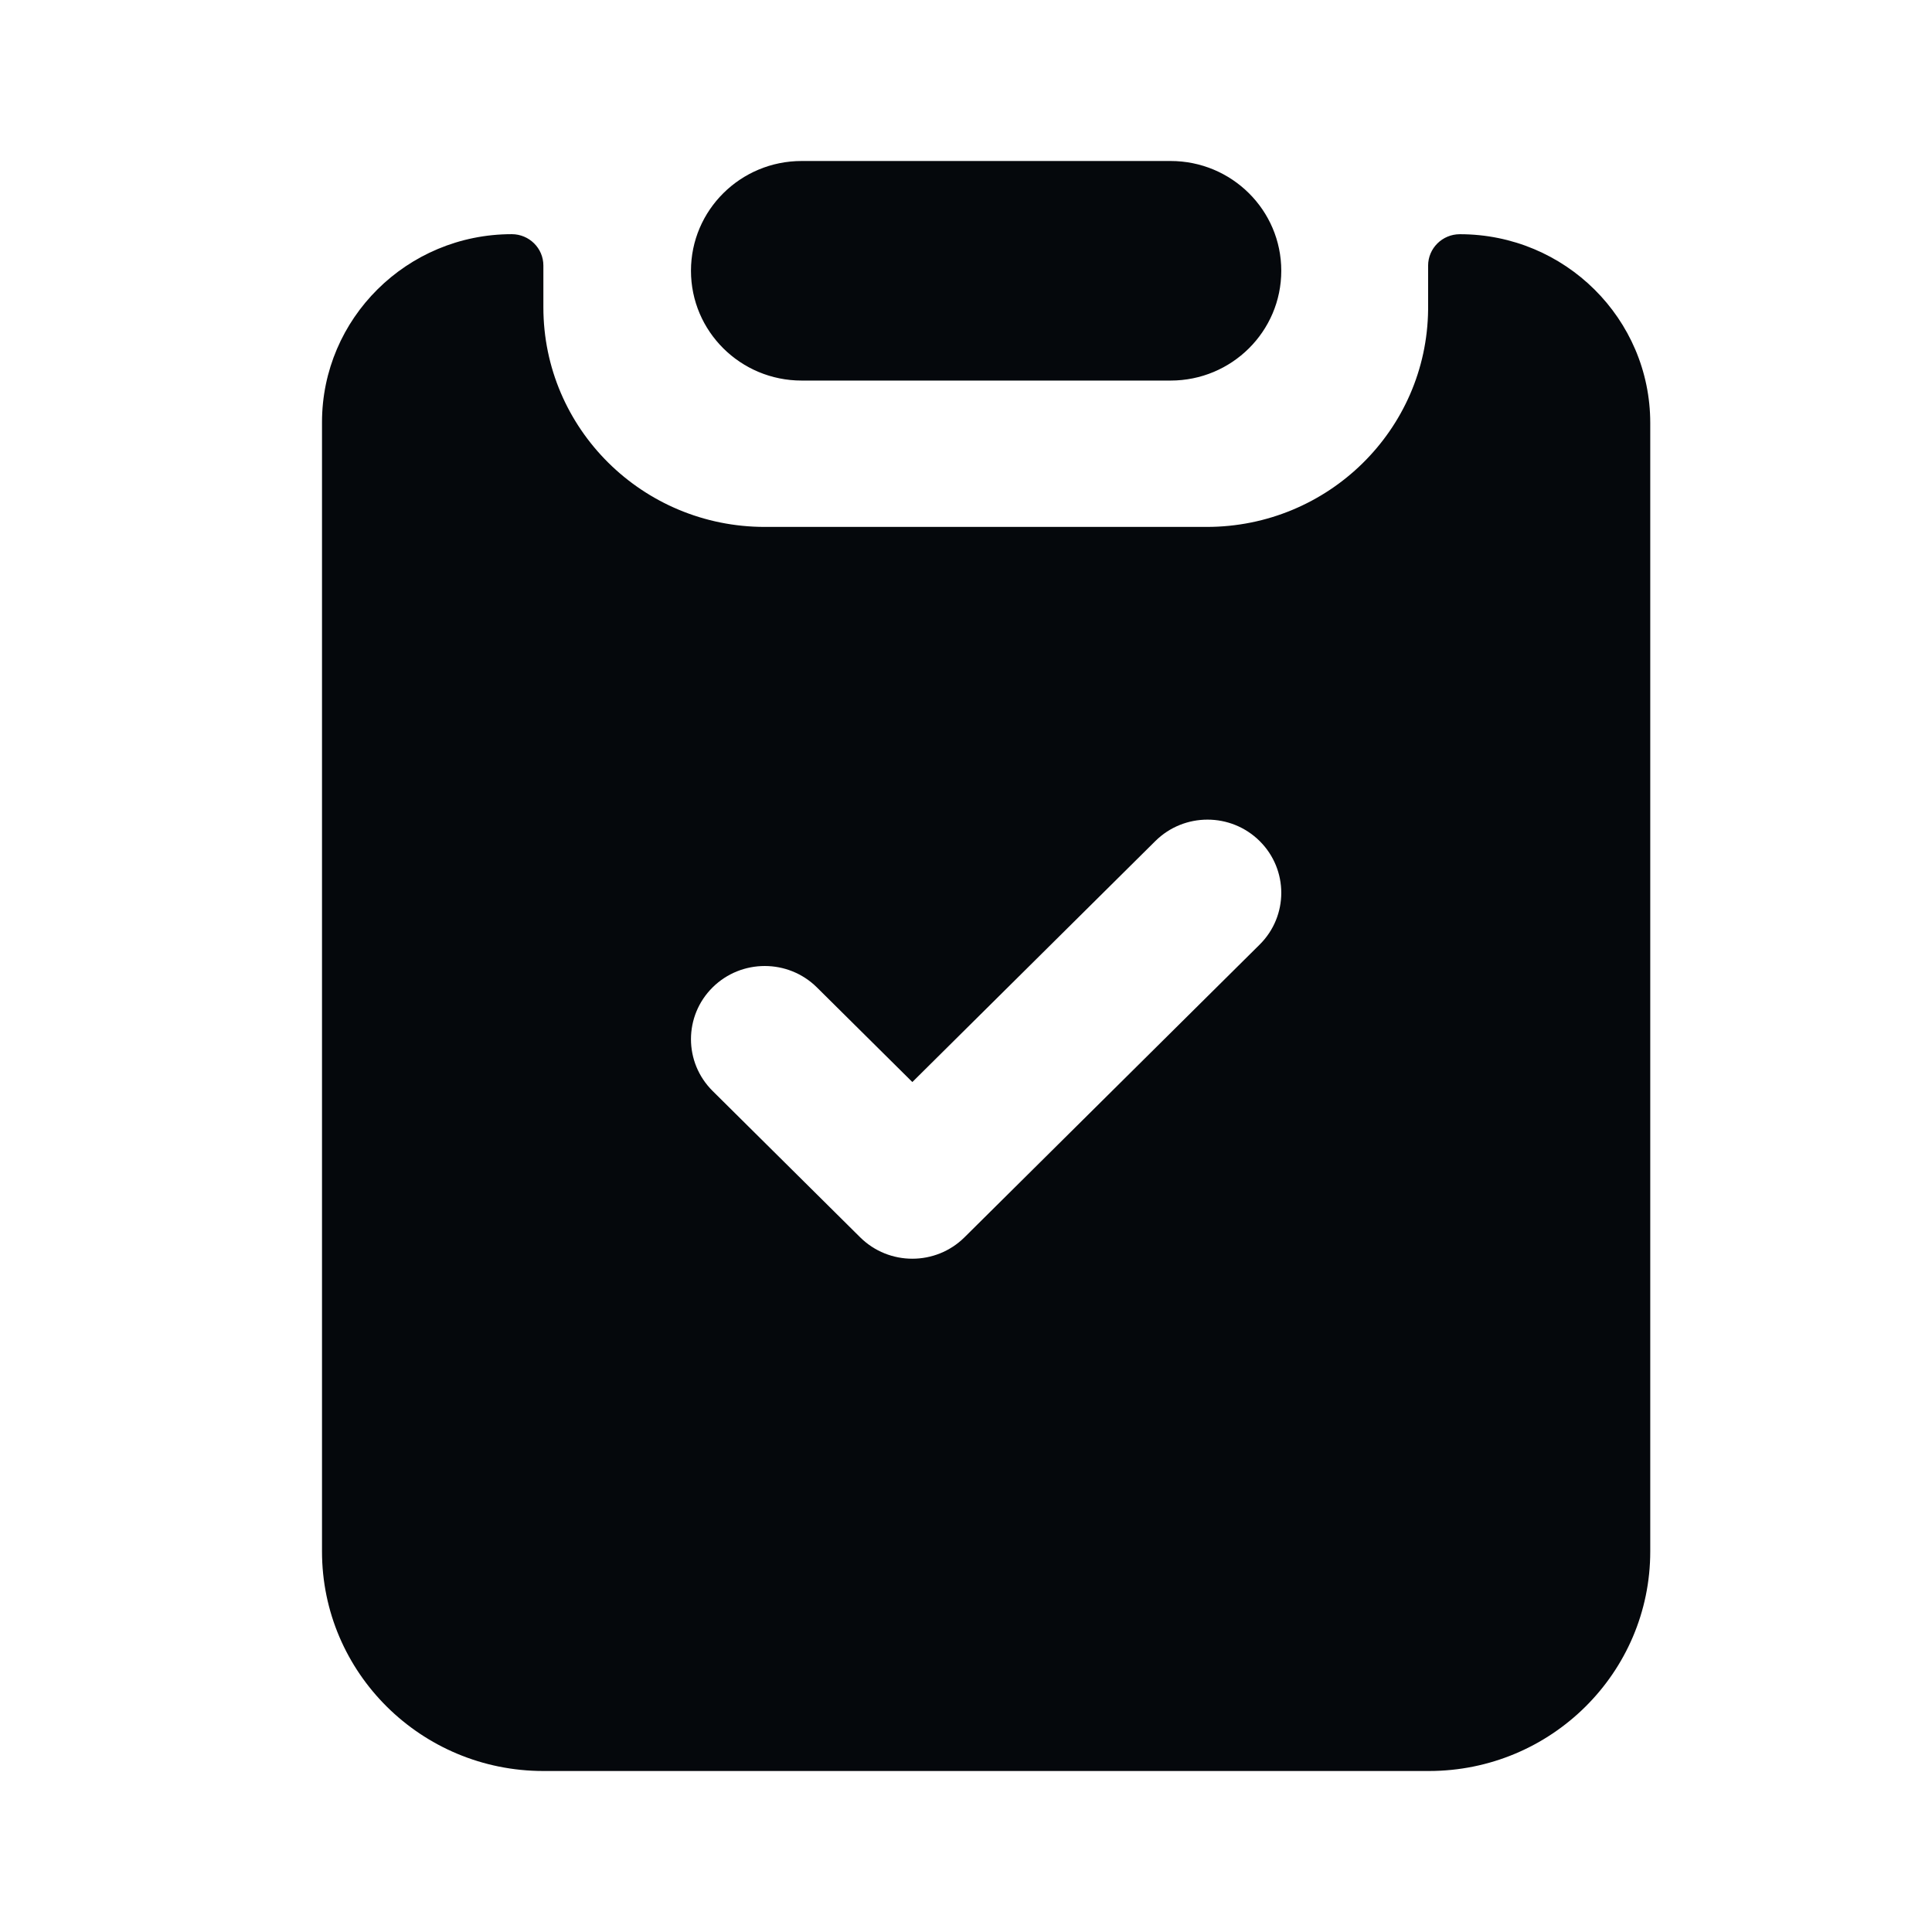 <svg width="48" height="48" viewBox="0 0 48 48" fill="none" xmlns="http://www.w3.org/2000/svg">
<path fill-rule="evenodd" clip-rule="evenodd" d="M19.917 4C18.398 4 17.167 5.221 17.167 6.727C17.167 8.234 18.398 9.455 19.917 9.455H29.083C30.602 9.455 31.833 8.234 31.833 6.727C31.833 5.221 30.602 4 29.083 4H19.917ZM19 13.091C15.963 13.091 13.5 10.649 13.5 7.636V6.597C13.5 6.167 13.148 5.818 12.714 5.818C10.111 5.818 8 7.911 8 10.493L8 38.545C8 41.558 10.463 44 13.5 44H35.5C38.538 44 41 41.558 41 38.545V10.51C41 7.919 38.882 5.818 36.269 5.819C35.834 5.819 35.481 6.169 35.481 6.6V7.692C35.45 10.683 32.996 13.091 29.981 13.091H19ZM31.296 20.896C32.012 21.606 32.012 22.758 31.296 23.468L23.963 30.74C23.247 31.45 22.086 31.45 21.37 30.74L17.704 27.104C16.988 26.394 16.988 25.242 17.704 24.532C18.42 23.823 19.58 23.823 20.296 24.532L22.667 26.883L28.704 20.896C29.42 20.186 30.58 20.186 31.296 20.896Z" fill="#05080C"/>
</svg>
